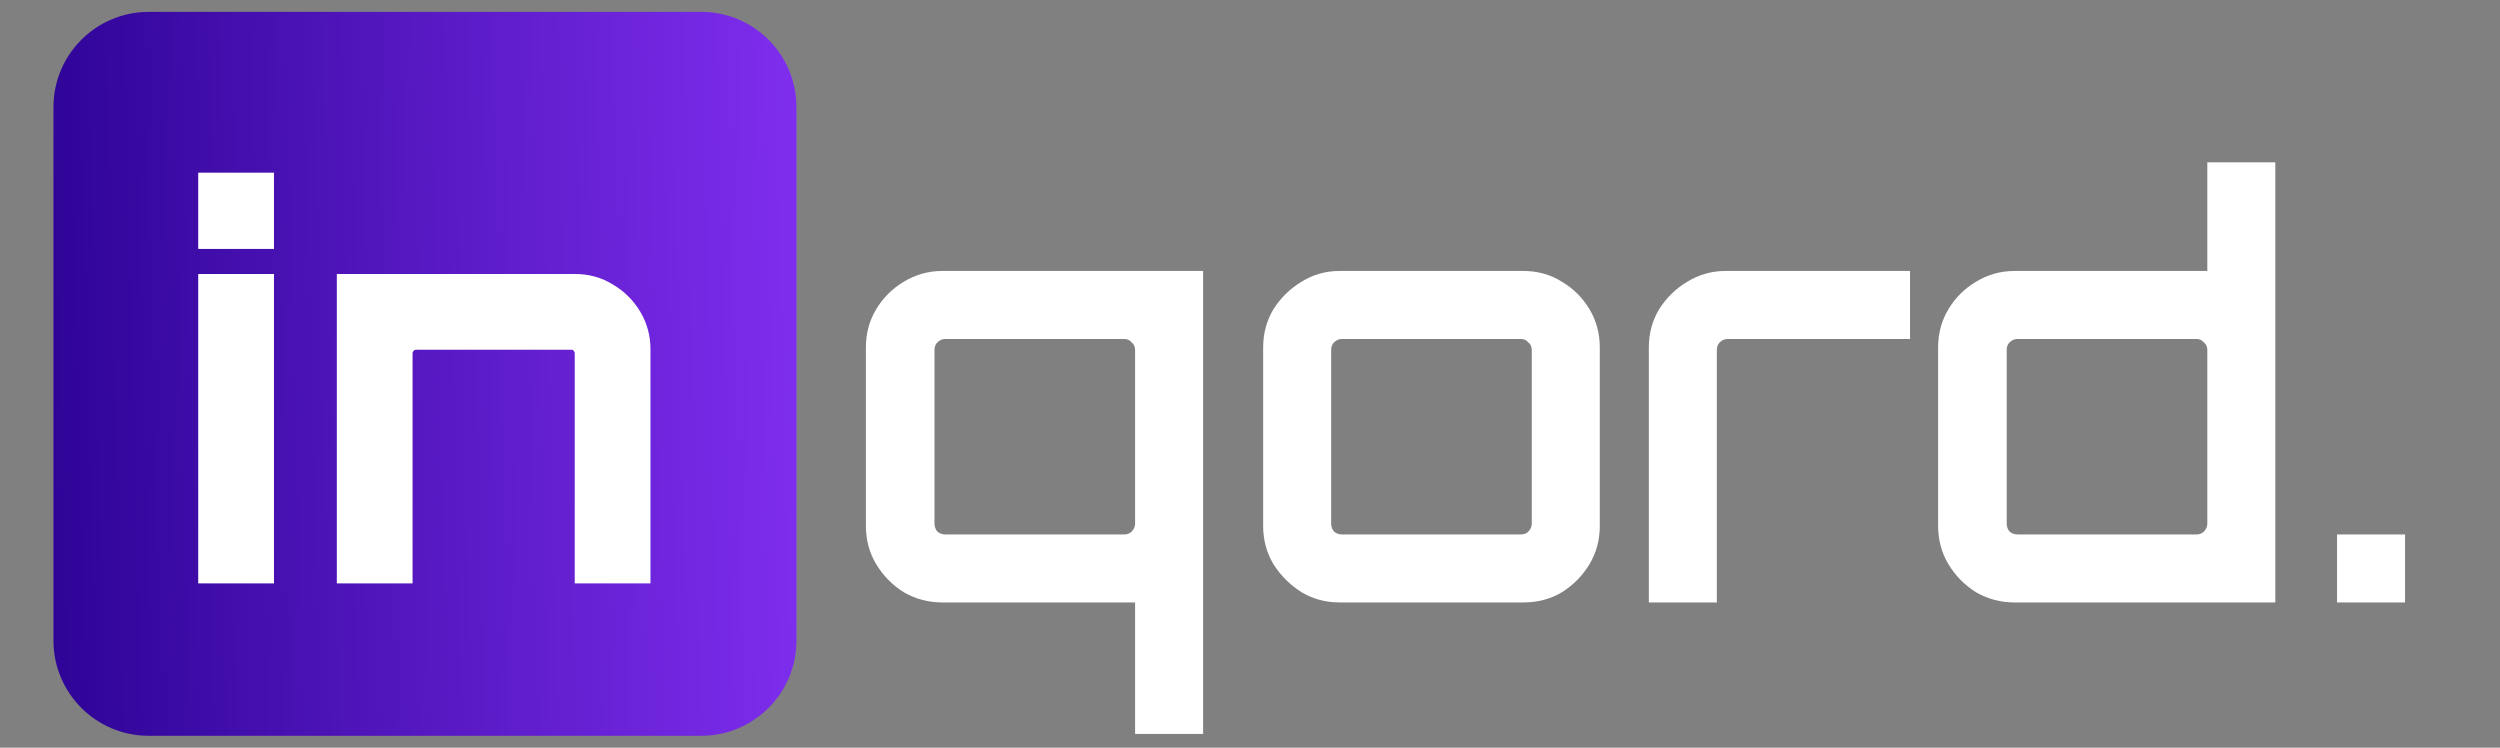 <?xml version="1.0" encoding="UTF-8"?> <svg xmlns="http://www.w3.org/2000/svg" width="107" height="32" viewBox="0 0 107 32" fill="none"><rect x="0" y="0" width="107" height="32" fill="#808080" stroke="none"/><g clip-path="url(#clip0_6159_572)"><path d="M2.288 4.585C2.288 2.333 4.113 0.508 6.365 0.508H30.011C32.263 0.508 34.088 2.333 34.088 4.585V27.415C34.088 29.667 32.263 31.492 30.011 31.492H6.365C4.113 31.492 2.288 29.667 2.288 27.415V4.585Z" fill="url(#paint0_linear_6159_572)"></path><path d="M8.484 24.969V11.727H11.726V24.969H8.484ZM8.484 10.654V7.39H11.726V10.654H8.484ZM14.416 24.969V11.727H24.621C25.215 11.727 25.755 11.88 26.242 12.184C26.73 12.473 27.118 12.861 27.407 13.348C27.696 13.835 27.84 14.368 27.84 14.947V24.969H24.599V15.106C24.599 15.076 24.583 15.045 24.553 15.015C24.538 14.985 24.507 14.969 24.462 14.969H17.795C17.765 14.969 17.734 14.985 17.704 15.015C17.673 15.045 17.658 15.076 17.658 15.106V24.969H14.416Z" fill="white"></path><path d="M48.582 31.411V25.785H40.338C39.735 25.785 39.181 25.638 38.675 25.344C38.186 25.034 37.794 24.635 37.501 24.146C37.207 23.656 37.06 23.11 37.06 22.507V14.875C37.06 14.271 37.207 13.725 37.501 13.236C37.794 12.747 38.186 12.355 38.675 12.062C39.181 11.752 39.735 11.597 40.338 11.597H51.493V31.411H48.582ZM40.461 22.874H48.117C48.248 22.874 48.354 22.833 48.435 22.751C48.533 22.654 48.582 22.539 48.582 22.409V14.973C48.582 14.842 48.533 14.736 48.435 14.655C48.354 14.557 48.248 14.508 48.117 14.508H40.461C40.33 14.508 40.216 14.557 40.118 14.655C40.037 14.736 39.996 14.842 39.996 14.973V22.409C39.996 22.539 40.037 22.654 40.118 22.751C40.216 22.833 40.33 22.874 40.461 22.874ZM57.341 25.785C56.737 25.785 56.191 25.638 55.702 25.344C55.213 25.034 54.813 24.635 54.503 24.146C54.21 23.656 54.063 23.11 54.063 22.507V14.875C54.063 14.271 54.21 13.725 54.503 13.236C54.813 12.747 55.213 12.355 55.702 12.062C56.191 11.752 56.737 11.597 57.341 11.597H65.193C65.813 11.597 66.367 11.752 66.856 12.062C67.346 12.355 67.737 12.747 68.031 13.236C68.324 13.725 68.471 14.271 68.471 14.875V22.507C68.471 23.11 68.324 23.656 68.031 24.146C67.737 24.635 67.346 25.034 66.856 25.344C66.367 25.638 65.813 25.785 65.193 25.785H57.341ZM57.439 22.874H65.095C65.226 22.874 65.332 22.833 65.413 22.751C65.511 22.654 65.56 22.539 65.56 22.409V14.973C65.56 14.842 65.511 14.736 65.413 14.655C65.332 14.557 65.226 14.508 65.095 14.508H57.439C57.308 14.508 57.194 14.557 57.096 14.655C57.015 14.736 56.974 14.842 56.974 14.973V22.409C56.974 22.539 57.015 22.654 57.096 22.751C57.194 22.833 57.308 22.874 57.439 22.874ZM70.57 25.785V14.875C70.57 14.271 70.717 13.725 71.01 13.236C71.32 12.747 71.72 12.355 72.209 12.062C72.715 11.752 73.261 11.597 73.848 11.597H81.749V14.508H73.946C73.815 14.508 73.701 14.557 73.603 14.655C73.522 14.736 73.481 14.842 73.481 14.973V25.785H70.57ZM86.229 25.785C85.626 25.785 85.071 25.638 84.566 25.344C84.076 25.034 83.685 24.635 83.392 24.146C83.098 23.656 82.951 23.11 82.951 22.507V14.875C82.951 14.271 83.098 13.725 83.392 13.236C83.685 12.747 84.076 12.355 84.566 12.062C85.071 11.752 85.626 11.597 86.229 11.597H94.473V6.949H97.384V25.785H86.229ZM86.351 22.874H94.008C94.138 22.874 94.244 22.833 94.326 22.751C94.424 22.654 94.473 22.539 94.473 22.409V14.973C94.473 14.842 94.424 14.736 94.326 14.655C94.244 14.557 94.138 14.508 94.008 14.508H86.351C86.221 14.508 86.107 14.557 86.009 14.655C85.927 14.736 85.887 14.842 85.887 14.973V22.409C85.887 22.539 85.927 22.654 86.009 22.751C86.107 22.833 86.221 22.874 86.351 22.874ZM100.025 25.785V22.874H102.936V25.785H100.025Z" fill="white"></path></g><defs><linearGradient id="paint0_linear_6159_572" x1="40.939" y1="8.401" x2="-1.053" y2="9.481" gradientUnits="userSpaceOnUse"><stop offset="0.025" stop-color="#8D35FD"></stop><stop offset="1" stop-color="#27008F"></stop></linearGradient><clipPath id="clip0_6159_572"><rect width="106" height="30.985" fill="white" transform="translate(0.25 0.508)"></rect></clipPath></defs></svg> 